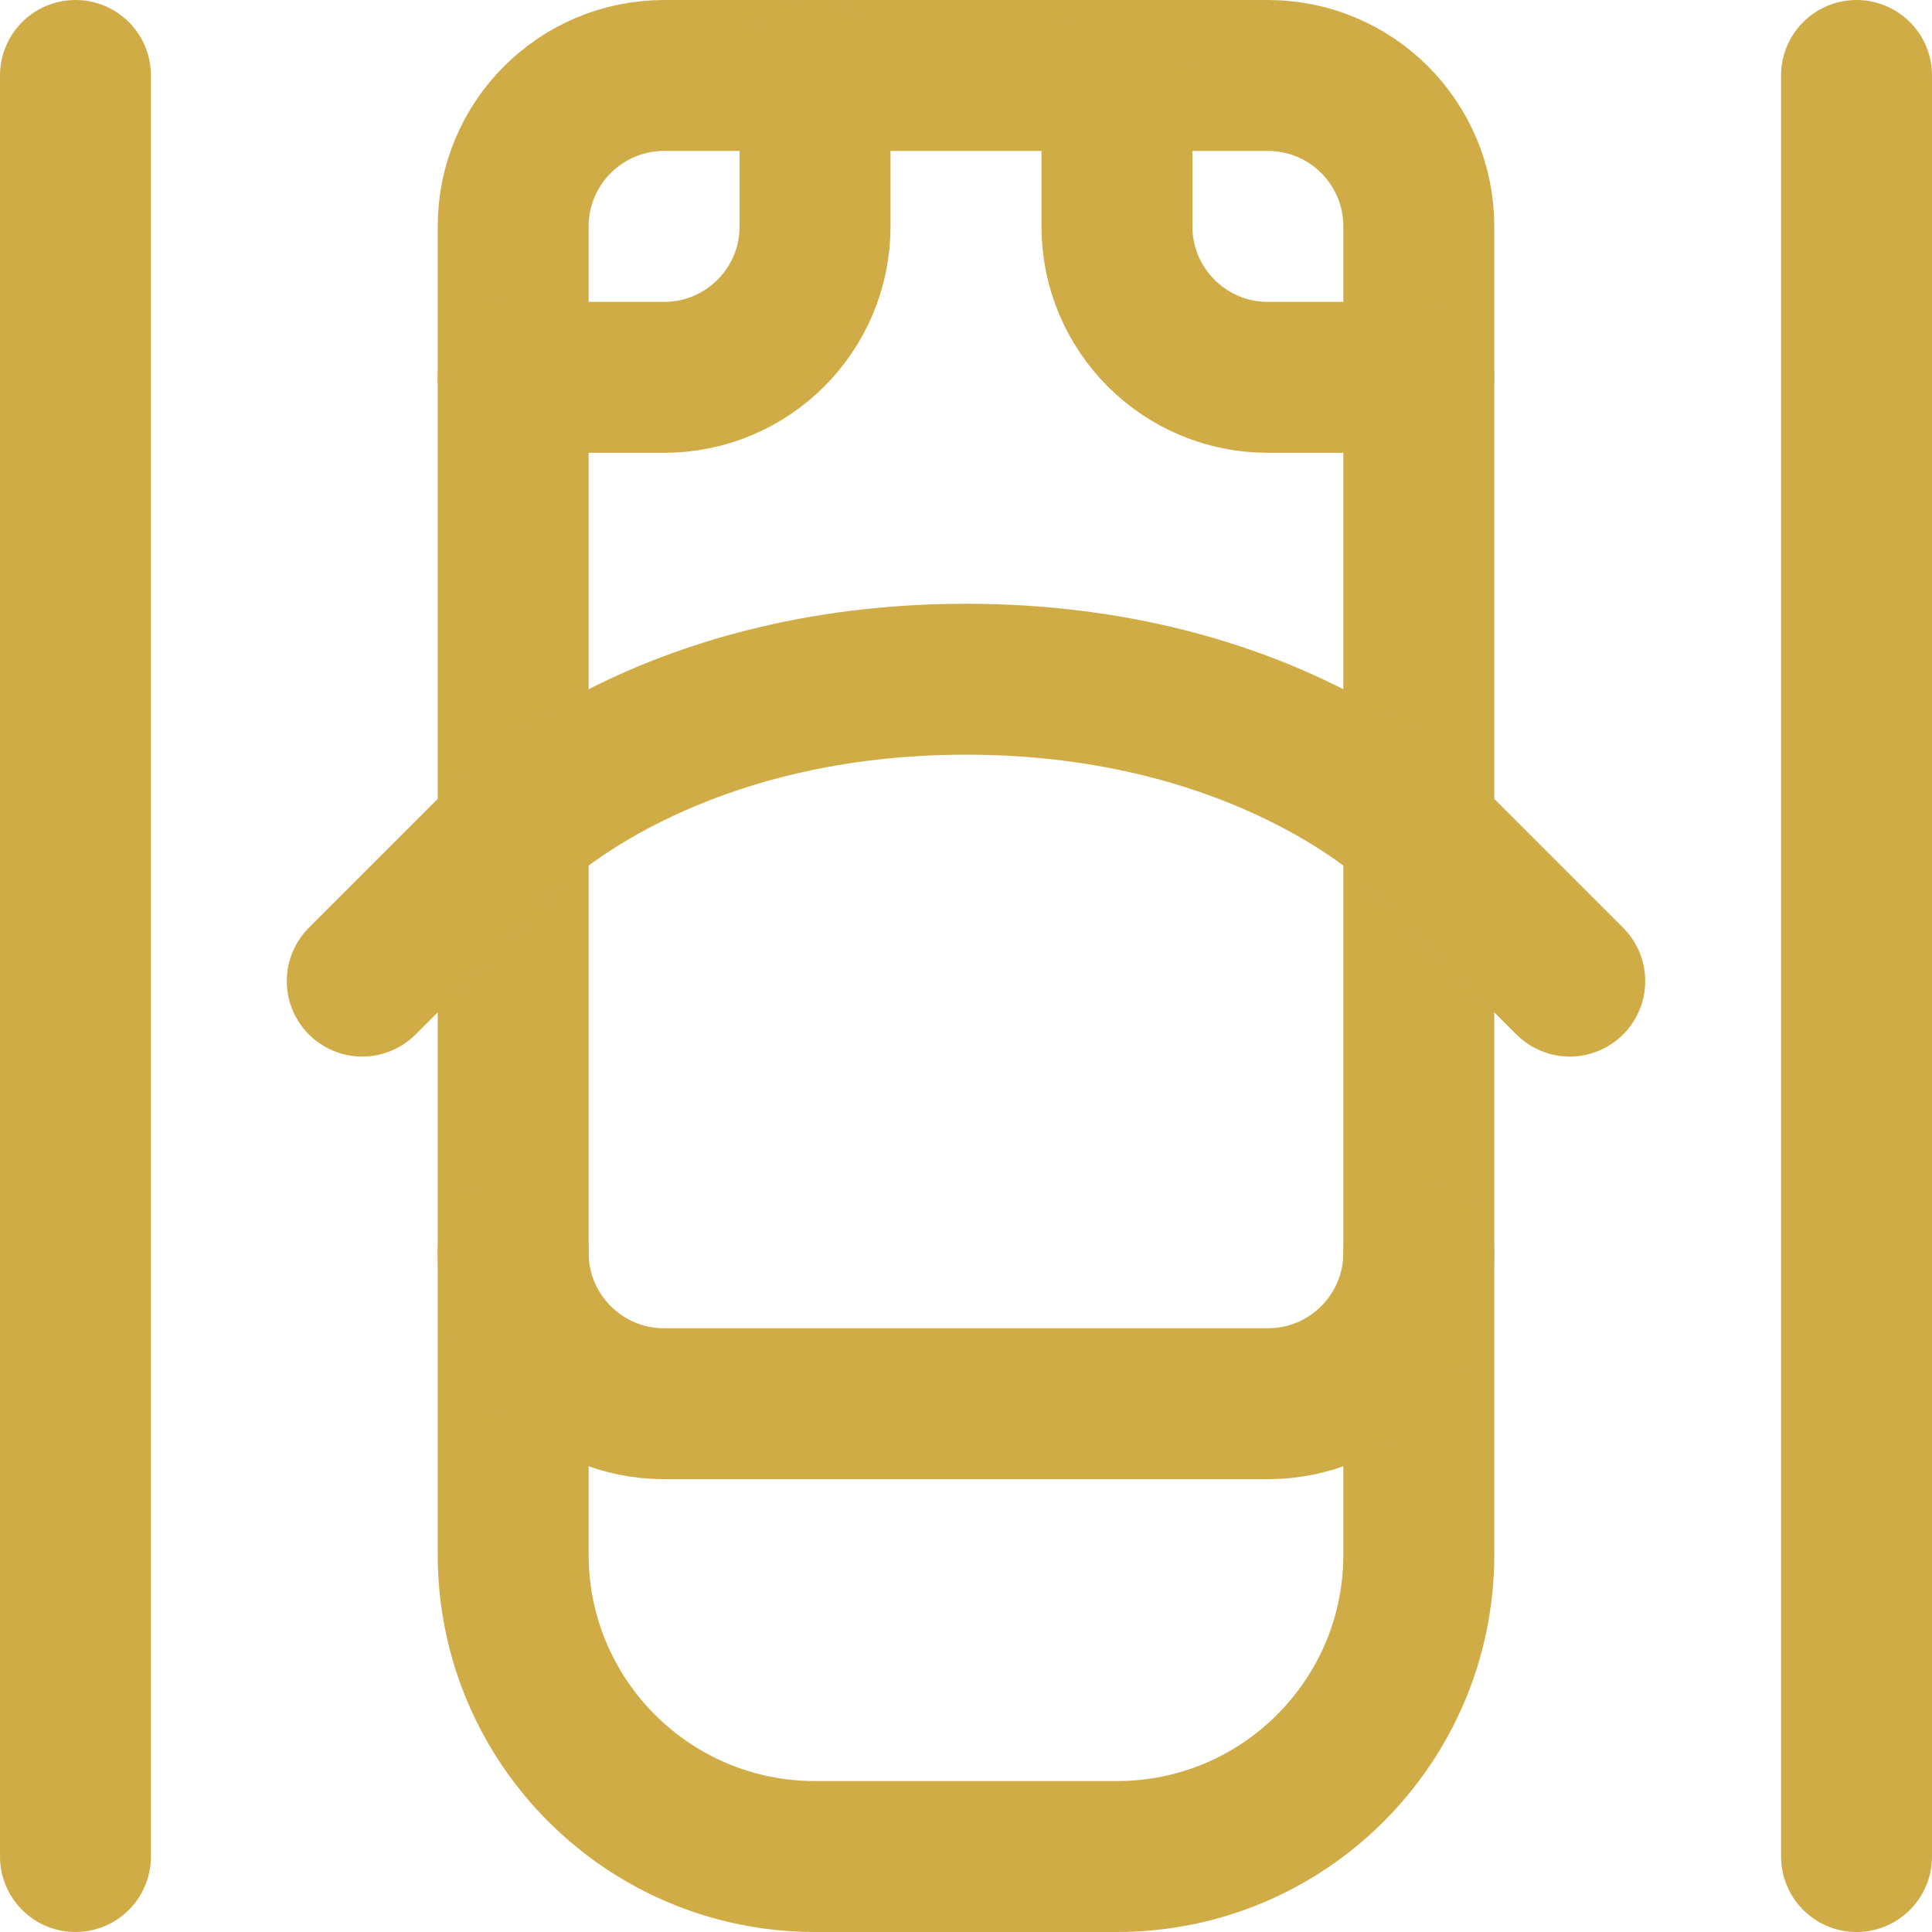 <svg xmlns="http://www.w3.org/2000/svg" version="1.1" xmlns:xlink="http://www.w3.org/1999/xlink" xmlns:svgjs="http://svgjs.com/svgjs" width="512" height="512" x="0" y="0" viewBox="0 0 512 512" style="enable-background:new 0 0 512 512" xml:space="preserve" class=""><g><path d="M376 412c0 44.183-35.817 80-80 80h-80c-44.183 0-80-35.817-80-80V60c0-22.091 17.909-40 40-40h160c22.091 0 40 17.909 40 40v352z" style="stroke-width:40;stroke-linecap:round;stroke-linejoin:round;stroke-miterlimit:10;" fill="none" stroke="#D0AC47" stroke-width="40" stroke-linecap="round" stroke-linejoin="round" stroke-miterlimit="10" data-original="#D0AC47" class=""></path><path d="M296 20v40c0 22.091 17.909 40 40 40h40M136 220s40-40 120-40 120 40 120 40M136 100h40c22.091 0 40-17.909 40-40V20M96 260l40-40M416 260l-40-40M20 492V20M492 20v472M136 332c0 22.091 17.909 40 40 40h160c22.091 0 40-17.909 40-40" style="stroke-width:40;stroke-linecap:round;stroke-linejoin:round;stroke-miterlimit:10;" fill="none" stroke="#D0AC47" stroke-width="40" stroke-linecap="round" stroke-linejoin="round" stroke-miterlimit="10" data-original="#D0AC47" class=""></path></g></svg>
